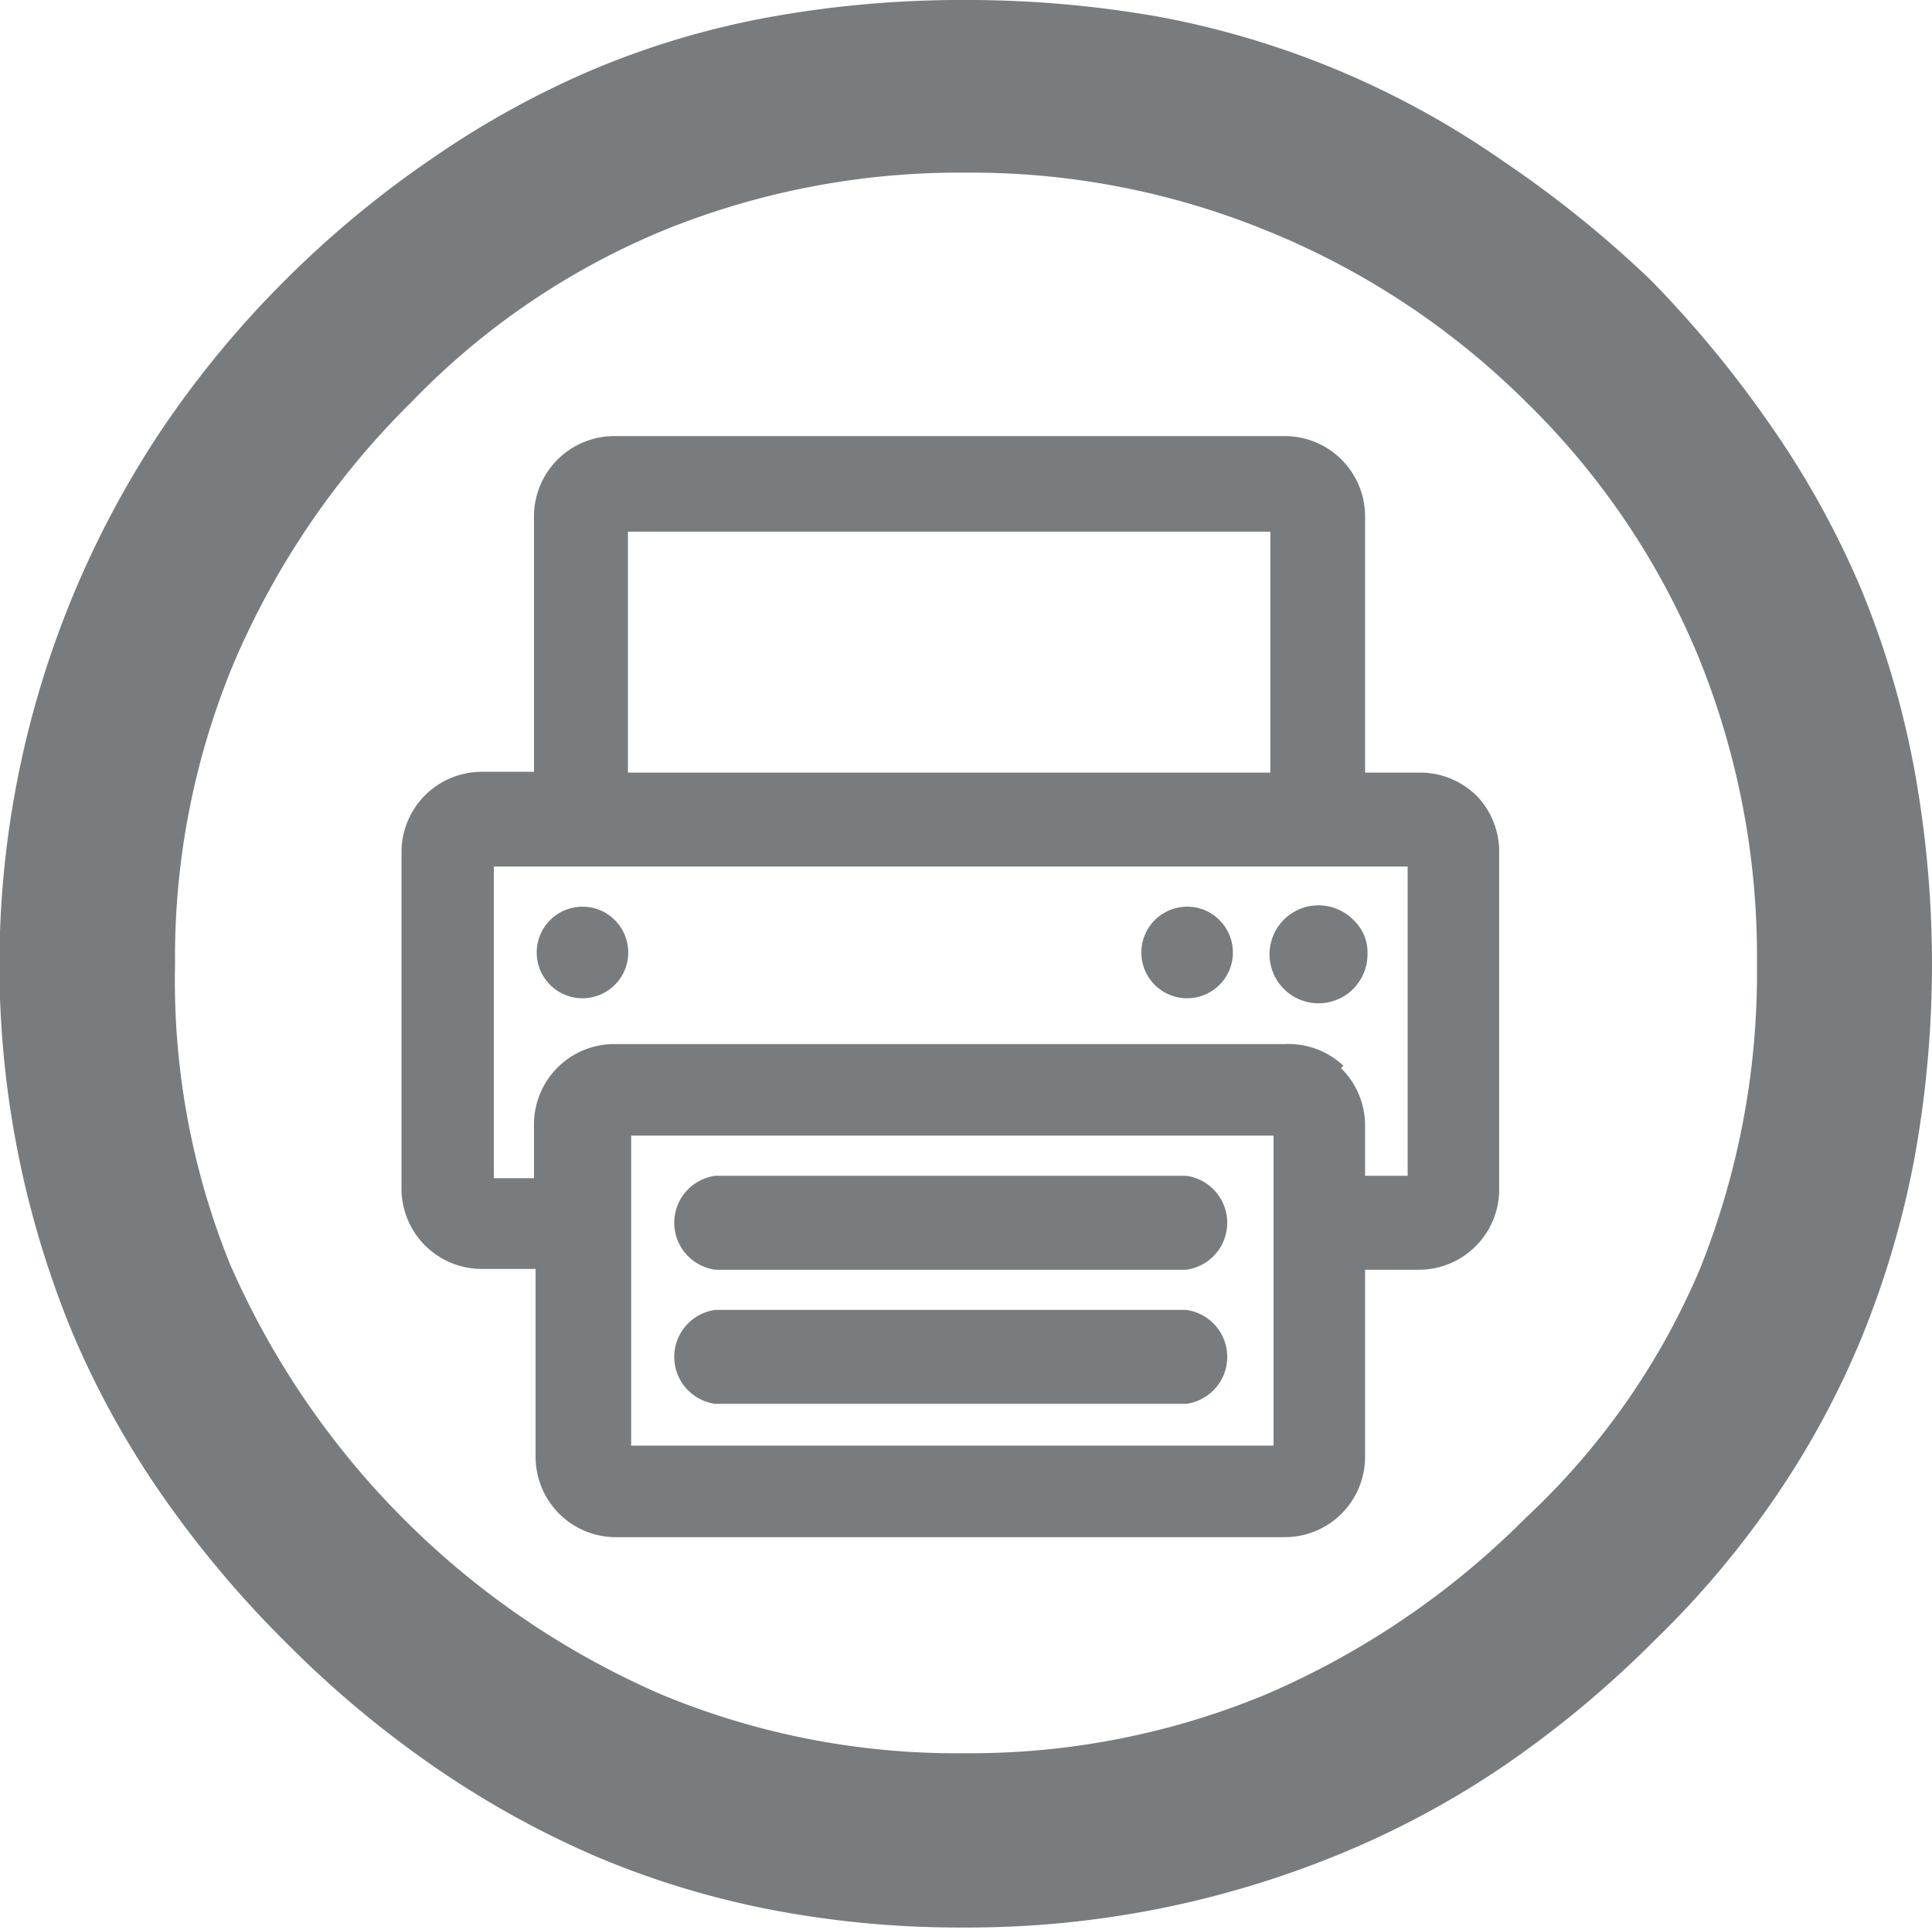 <svg xmlns="http://www.w3.org/2000/svg" viewBox="0 0 24.06 24.03"><title>icon-print</title><path d="M12,0A13.44,13.44,0,0,0,9.6.21,10.54,10.54,0,0,0,7.4.86a11.3,11.3,0,0,0-2,1.1A12.75,12.75,0,0,0,3.57,3.47,12.45,12.45,0,0,0,2,5.37,12,12,0,0,0,.9,16.59a11.13,11.13,0,0,0,1.1,2,13.13,13.13,0,0,0,1.57,1.87A12.94,12.94,0,0,0,5.41,22a11.71,11.71,0,0,0,2,1.11,10.9,10.9,0,0,0,2.2.67A12.39,12.39,0,0,0,12,24a12.16,12.16,0,0,0,4.65-.9A11.26,11.26,0,0,0,18.71,22a13.05,13.05,0,0,0,1.9-1.58,11.48,11.48,0,0,0,1.5-1.78,10.81,10.81,0,0,0,1.08-2,11.57,11.57,0,0,0,.65-2.21,13.49,13.49,0,0,0,0-4.85,11.26,11.26,0,0,0-.66-2.24,11.13,11.13,0,0,0-1.1-2,13.91,13.91,0,0,0-1.52-1.85A13.91,13.91,0,0,0,18.71,2,11,11,0,0,0,14.44.21,13.79,13.79,0,0,0,12,0Zm0,2.15a9.71,9.71,0,0,1,3.77.72A9.8,9.8,0,0,1,19,5,9.5,9.5,0,0,1,21.16,8.2a9.87,9.87,0,0,1,.72,3.8,9.9,9.9,0,0,1-.71,3.8A9.07,9.07,0,0,1,19,18.9a10.3,10.3,0,0,1-3.24,2.2,9.6,9.6,0,0,1-3.75.73,9.57,9.57,0,0,1-3.77-.73,10.36,10.36,0,0,1-5.38-5.37A9.42,9.42,0,0,1,2.18,12a9.51,9.51,0,0,1,.73-3.74A10.16,10.16,0,0,1,5.13,5,9.28,9.28,0,0,1,8.26,2.87a9.78,9.78,0,0,1,3.79-.72Z" style="fill:#797c7e"/><path d="M14.77,11.29a.57.57,0,1,0,.42.17A.56.56,0,0,0,14.77,11.29Z" style="fill:#797c7e"/><path d="M16.86,11.46a.61.61,0,1,0,.17.42A.55.55,0,0,0,16.86,11.46Z" style="fill:#797c7e"/><path d="M7.24,11.29a.57.57,0,1,0,.42.17A.56.56,0,0,0,7.24,11.29Z" style="fill:#797c7e"/><path d="M18.4,9.92a1,1,0,0,0-.7-.3H17V6.43a1,1,0,0,0-1-1H7.65a1,1,0,0,0-1,1V9.61H6a1,1,0,0,0-1,1v4.19a1,1,0,0,0,1,1h.67v2.34a1,1,0,0,0,1,1H16a1,1,0,0,0,1-1V15.81h.67a1,1,0,0,0,1-1V10.62A1,1,0,0,0,18.4,9.92ZM7.82,9.62v-3h8v3Zm8.91,3.65A1,1,0,0,0,16,13H7.65a1,1,0,0,0-1,1v.67h-.5V10.79H17.53v3.85H17V14a1,1,0,0,0-.3-.7Zm-.87.87V18h-8V14.14Z" style="fill:#797c7e"/><path d="M8.91,17.48h5.86a.59.59,0,0,0,0-1.17H8.91a.59.59,0,0,0,0,1.17Z" style="fill:#797c7e"/><path d="M8.91,15.81h5.86a.59.59,0,0,0,0-1.17H8.91a.59.59,0,0,0,0,1.17Z" style="fill:#797c7e"/></svg>